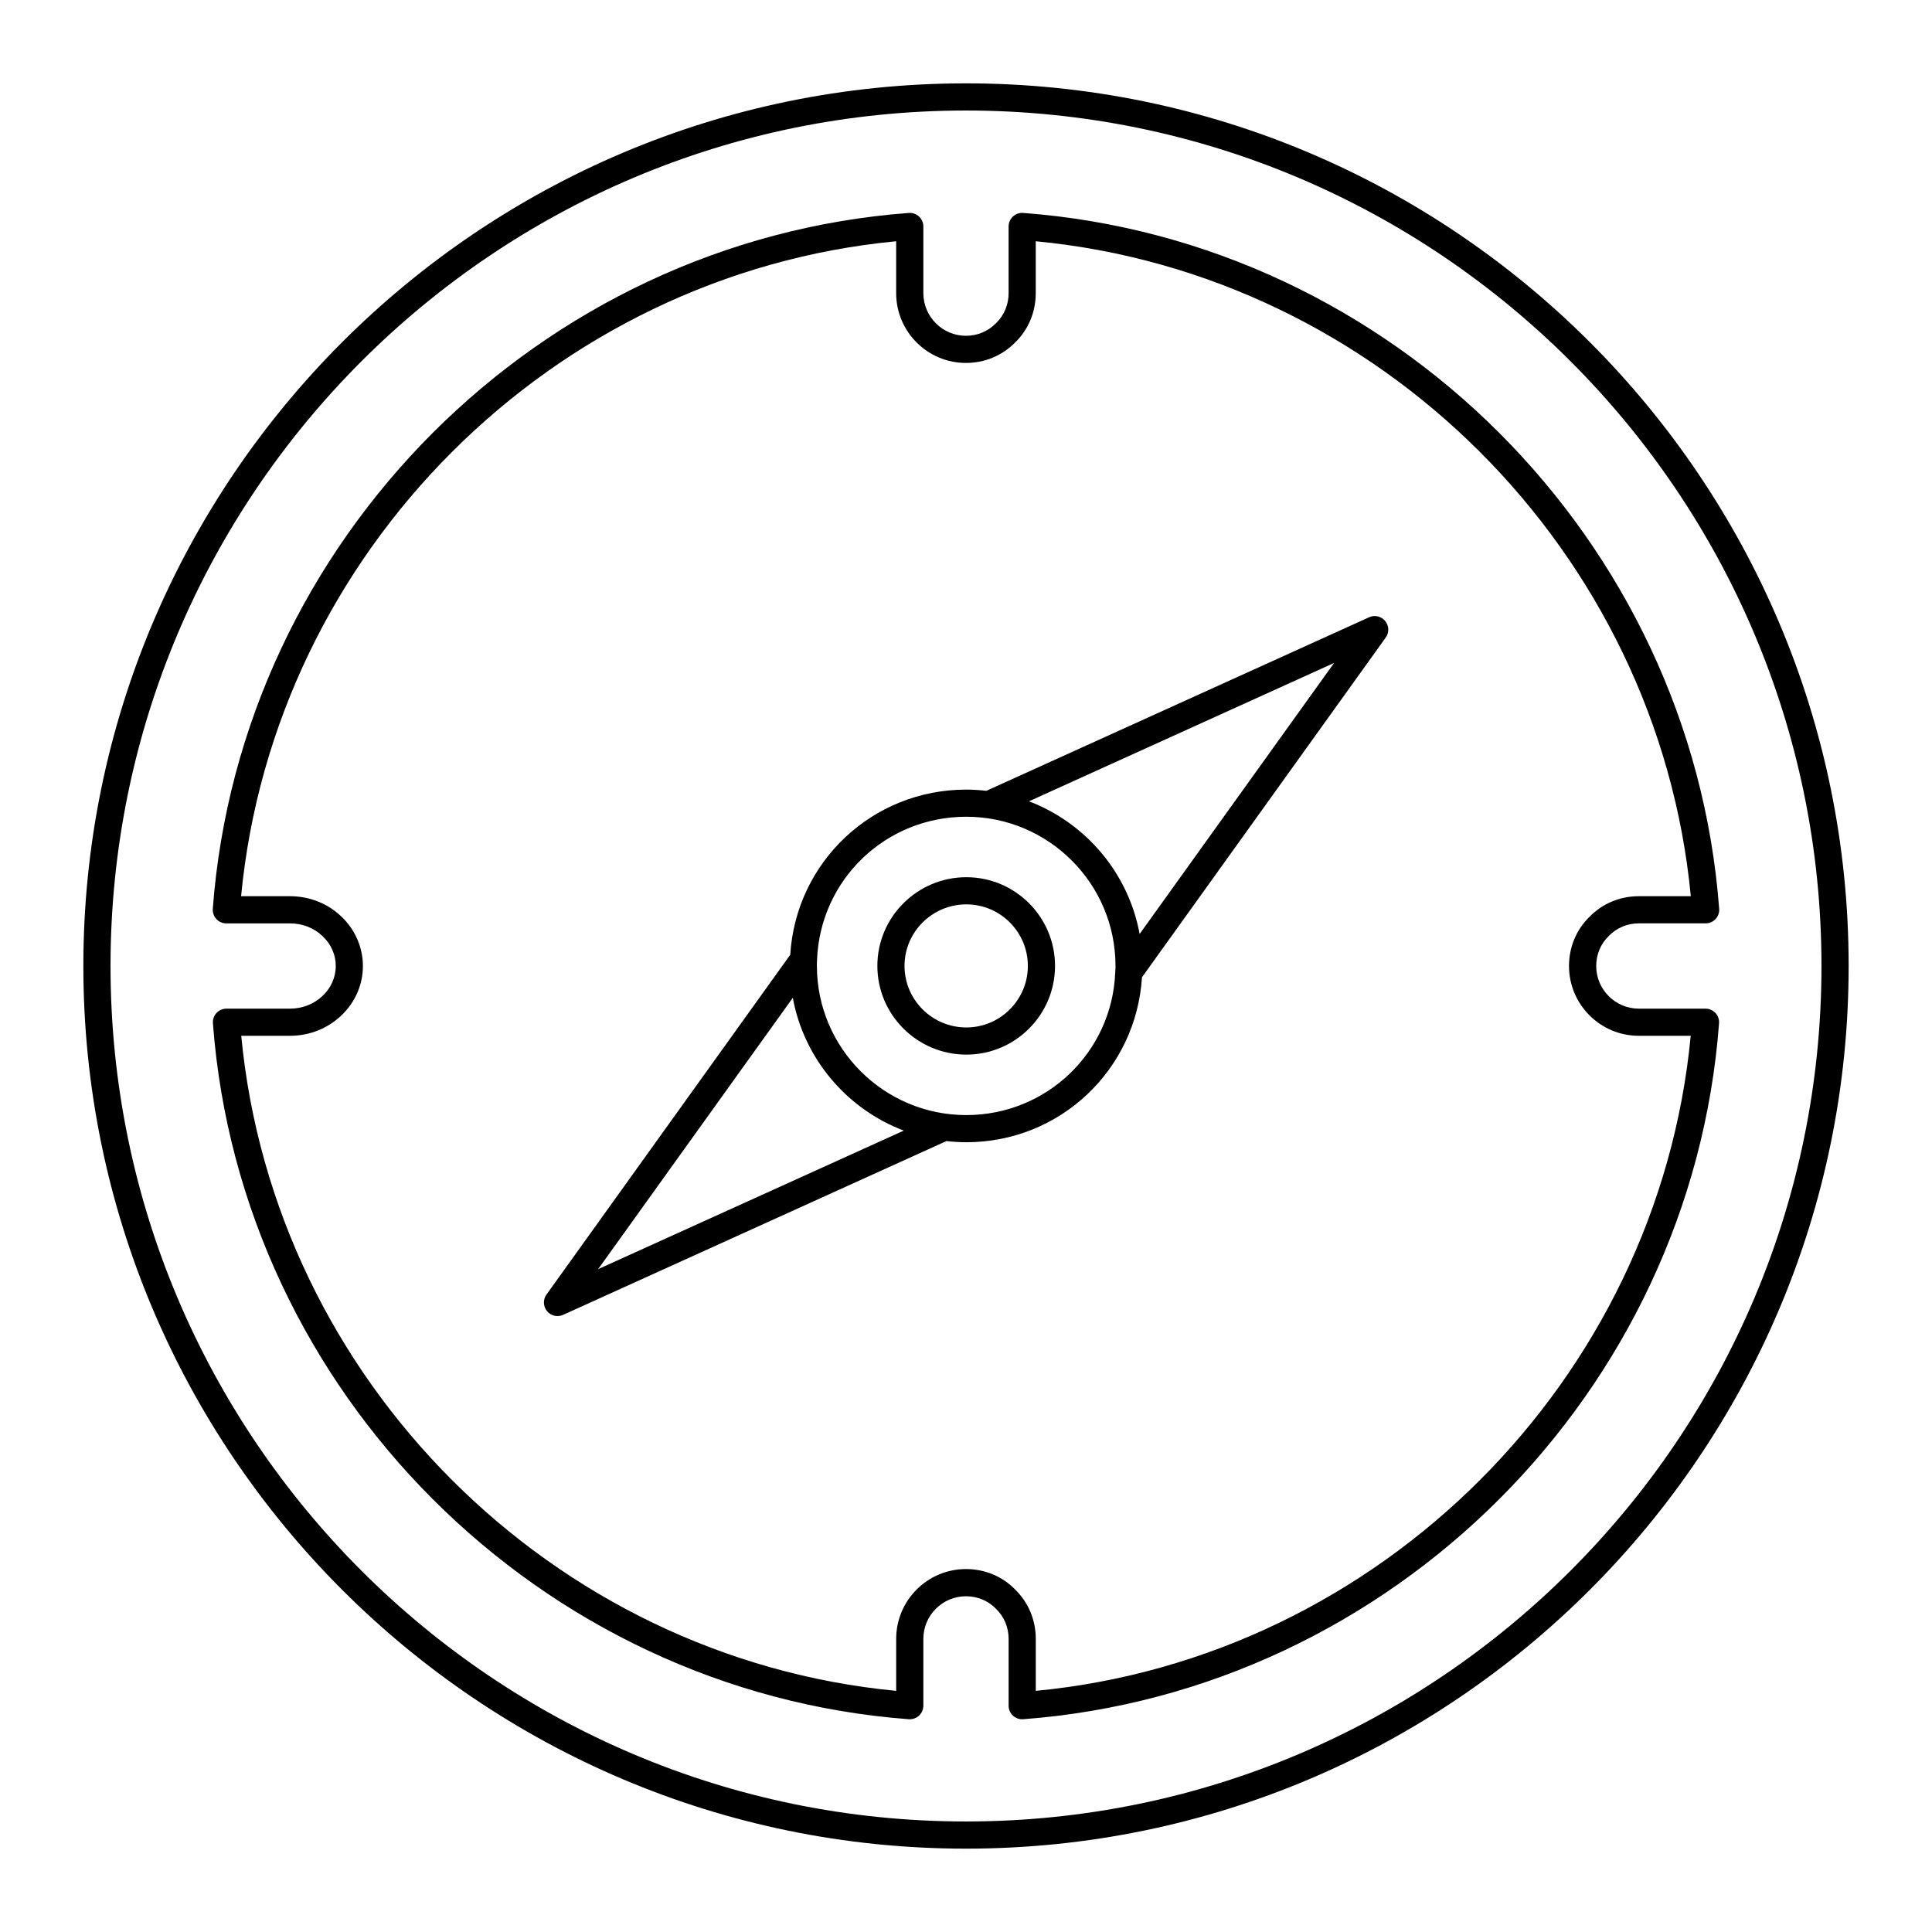 <?xml version="1.0" encoding="UTF-8"?>
<!-- Uploaded to: SVG Repo, www.svgrepo.com, Generator: SVG Repo Mixer Tools -->
<svg fill="#000000" width="800px" height="800px" version="1.1" viewBox="144 144 512 512" xmlns="http://www.w3.org/2000/svg">
 <g>
  <path d="m578.31 388.7h17.703c1 0 1.957-0.418 2.637-1.152 0.684-0.734 1.027-1.719 0.949-2.719-7.356-97.809-86.648-177.08-184.44-184.4-0.996-0.086-1.984 0.27-2.715 0.949-0.734 0.68-1.152 1.637-1.152 2.637v17.668c0 3.039-1.172 5.856-3.301 7.934-2.141 2.199-4.953 3.371-7.992 3.371-6.231 0-11.301-5.07-11.301-11.301v-17.668c0-1-0.418-1.957-1.152-2.637-0.734-0.684-1.734-1.035-2.715-0.949-97.793 7.316-177.08 86.594-184.44 184.4-0.074 1 0.27 1.984 0.949 2.719s1.637 1.152 2.637 1.152h16.879c3.293 0 6.356 1.203 8.625 3.387 2.269 2.121 3.5 4.922 3.5 7.91 0 6.231-5.441 11.301-12.129 11.301h-16.84c-1 0-1.957 0.418-2.637 1.152-0.684 0.734-1.027 1.719-0.949 2.715 7.316 97.789 86.594 177.08 184.4 184.44 0.09 0.008 0.18 0.012 0.27 0.012 0.906 0 1.781-0.34 2.449-0.961 0.734-0.68 1.152-1.637 1.152-2.637v-17.703c0-6.231 5.07-11.297 11.301-11.297 3.039 0 5.856 1.172 7.93 3.301 2.195 2.141 3.367 4.957 3.367 7.996v17.703c0 1 0.418 1.957 1.152 2.637 0.734 0.684 1.699 1.031 2.719 0.949 97.809-7.356 177.08-86.648 184.4-184.44 0.074-1-0.27-1.98-0.949-2.715s-1.637-1.152-2.637-1.152h-17.668c-6.231 0-11.301-5.07-11.301-11.301 0-3.043 1.172-5.856 3.301-7.93 2.133-2.199 4.949-3.371 7.988-3.371zm0 29.797h13.75c-8.703 91.195-82.355 164.86-173.57 173.6v-13.785c0-4.996-1.945-9.645-5.477-13.086-3.375-3.465-8.02-5.41-13.02-5.41-10.199 0-18.496 8.297-18.496 18.496v13.785c-91.211-8.738-164.86-82.406-173.57-173.6h12.922c10.656 0 19.324-8.297 19.324-18.496 0-4.926-2.094-9.715-5.742-13.133-3.582-3.445-8.418-5.363-13.582-5.363h-12.957c8.738-91.211 82.406-164.86 173.6-173.57v13.75c0 10.199 8.297 18.496 18.496 18.496 4.996 0 9.645-1.945 13.086-5.477 3.465-3.375 5.41-8.02 5.41-13.02v-13.75c91.195 8.703 164.86 82.355 173.6 173.57h-13.785c-5 0-9.648 1.945-13.086 5.481-3.465 3.367-5.41 8.016-5.41 13.016 0 10.199 8.297 18.496 18.496 18.496z"/>
  <path d="m400 166.09c-128.98 0-233.91 104.93-233.91 233.91s104.93 233.91 233.91 233.91c128.98 0 233.91-104.93 233.91-233.91 0.004-128.98-104.93-233.91-233.91-233.91zm0 460.62c-125.01 0-226.71-101.7-226.71-226.71 0-125.01 101.7-226.71 226.71-226.71s226.71 101.7 226.71 226.71c-0.004 125.01-101.71 226.71-226.71 226.71z"/>
  <path d="m400.09 376.47c-13 0-23.578 10.543-23.578 23.504 0 12.961 10.578 23.508 23.578 23.508 12.961 0 23.504-10.543 23.504-23.508-0.004-12.961-10.543-23.504-23.504-23.504zm0 39.816c-9.035 0-16.383-7.316-16.383-16.309 0-8.992 7.348-16.309 16.383-16.309 8.992 0 16.305 7.316 16.305 16.309 0 8.992-7.316 16.309-16.305 16.309z"/>
  <path d="m506.83 307.58-101.44 45.996c-1.75-0.199-3.519-0.324-5.32-0.324-24.875 0-45.125 19.141-46.648 43.77l-64.602 90.051c-0.949 1.324-0.891 3.121 0.141 4.379 0.699 0.855 1.73 1.316 2.785 1.316 0.5 0 1.004-0.105 1.484-0.32l101.59-46.055c1.723 0.191 3.469 0.312 5.246 0.312 24.805 0 45.023-19.121 46.57-43.719l64.598-90.031c0.949-1.324 0.891-3.121-0.141-4.379-1.031-1.262-2.781-1.672-4.269-0.996zm-204.32 172.76 51.59-71.91c2.984 16.199 14.336 29.465 29.406 35.195zm137.04-78.656c-0.832 21.164-18.172 37.824-39.477 37.824-21.828 0-39.586-17.742-39.586-39.551 0-0.465-0.004-0.957 0.027-1.422 0-0.035 0.004-0.066 0.004-0.098 0.801-21.305 18.172-37.992 39.551-37.992 21.805 0 39.547 17.727 39.547 39.512 0 0.426 0.008 0.855-0.043 1.277-0.016 0.152-0.023 0.301-0.023 0.449zm6.465-10.168c-2.969-16.172-14.289-29.422-29.324-35.164l80.859-36.664z"/>
 </g>
</svg>